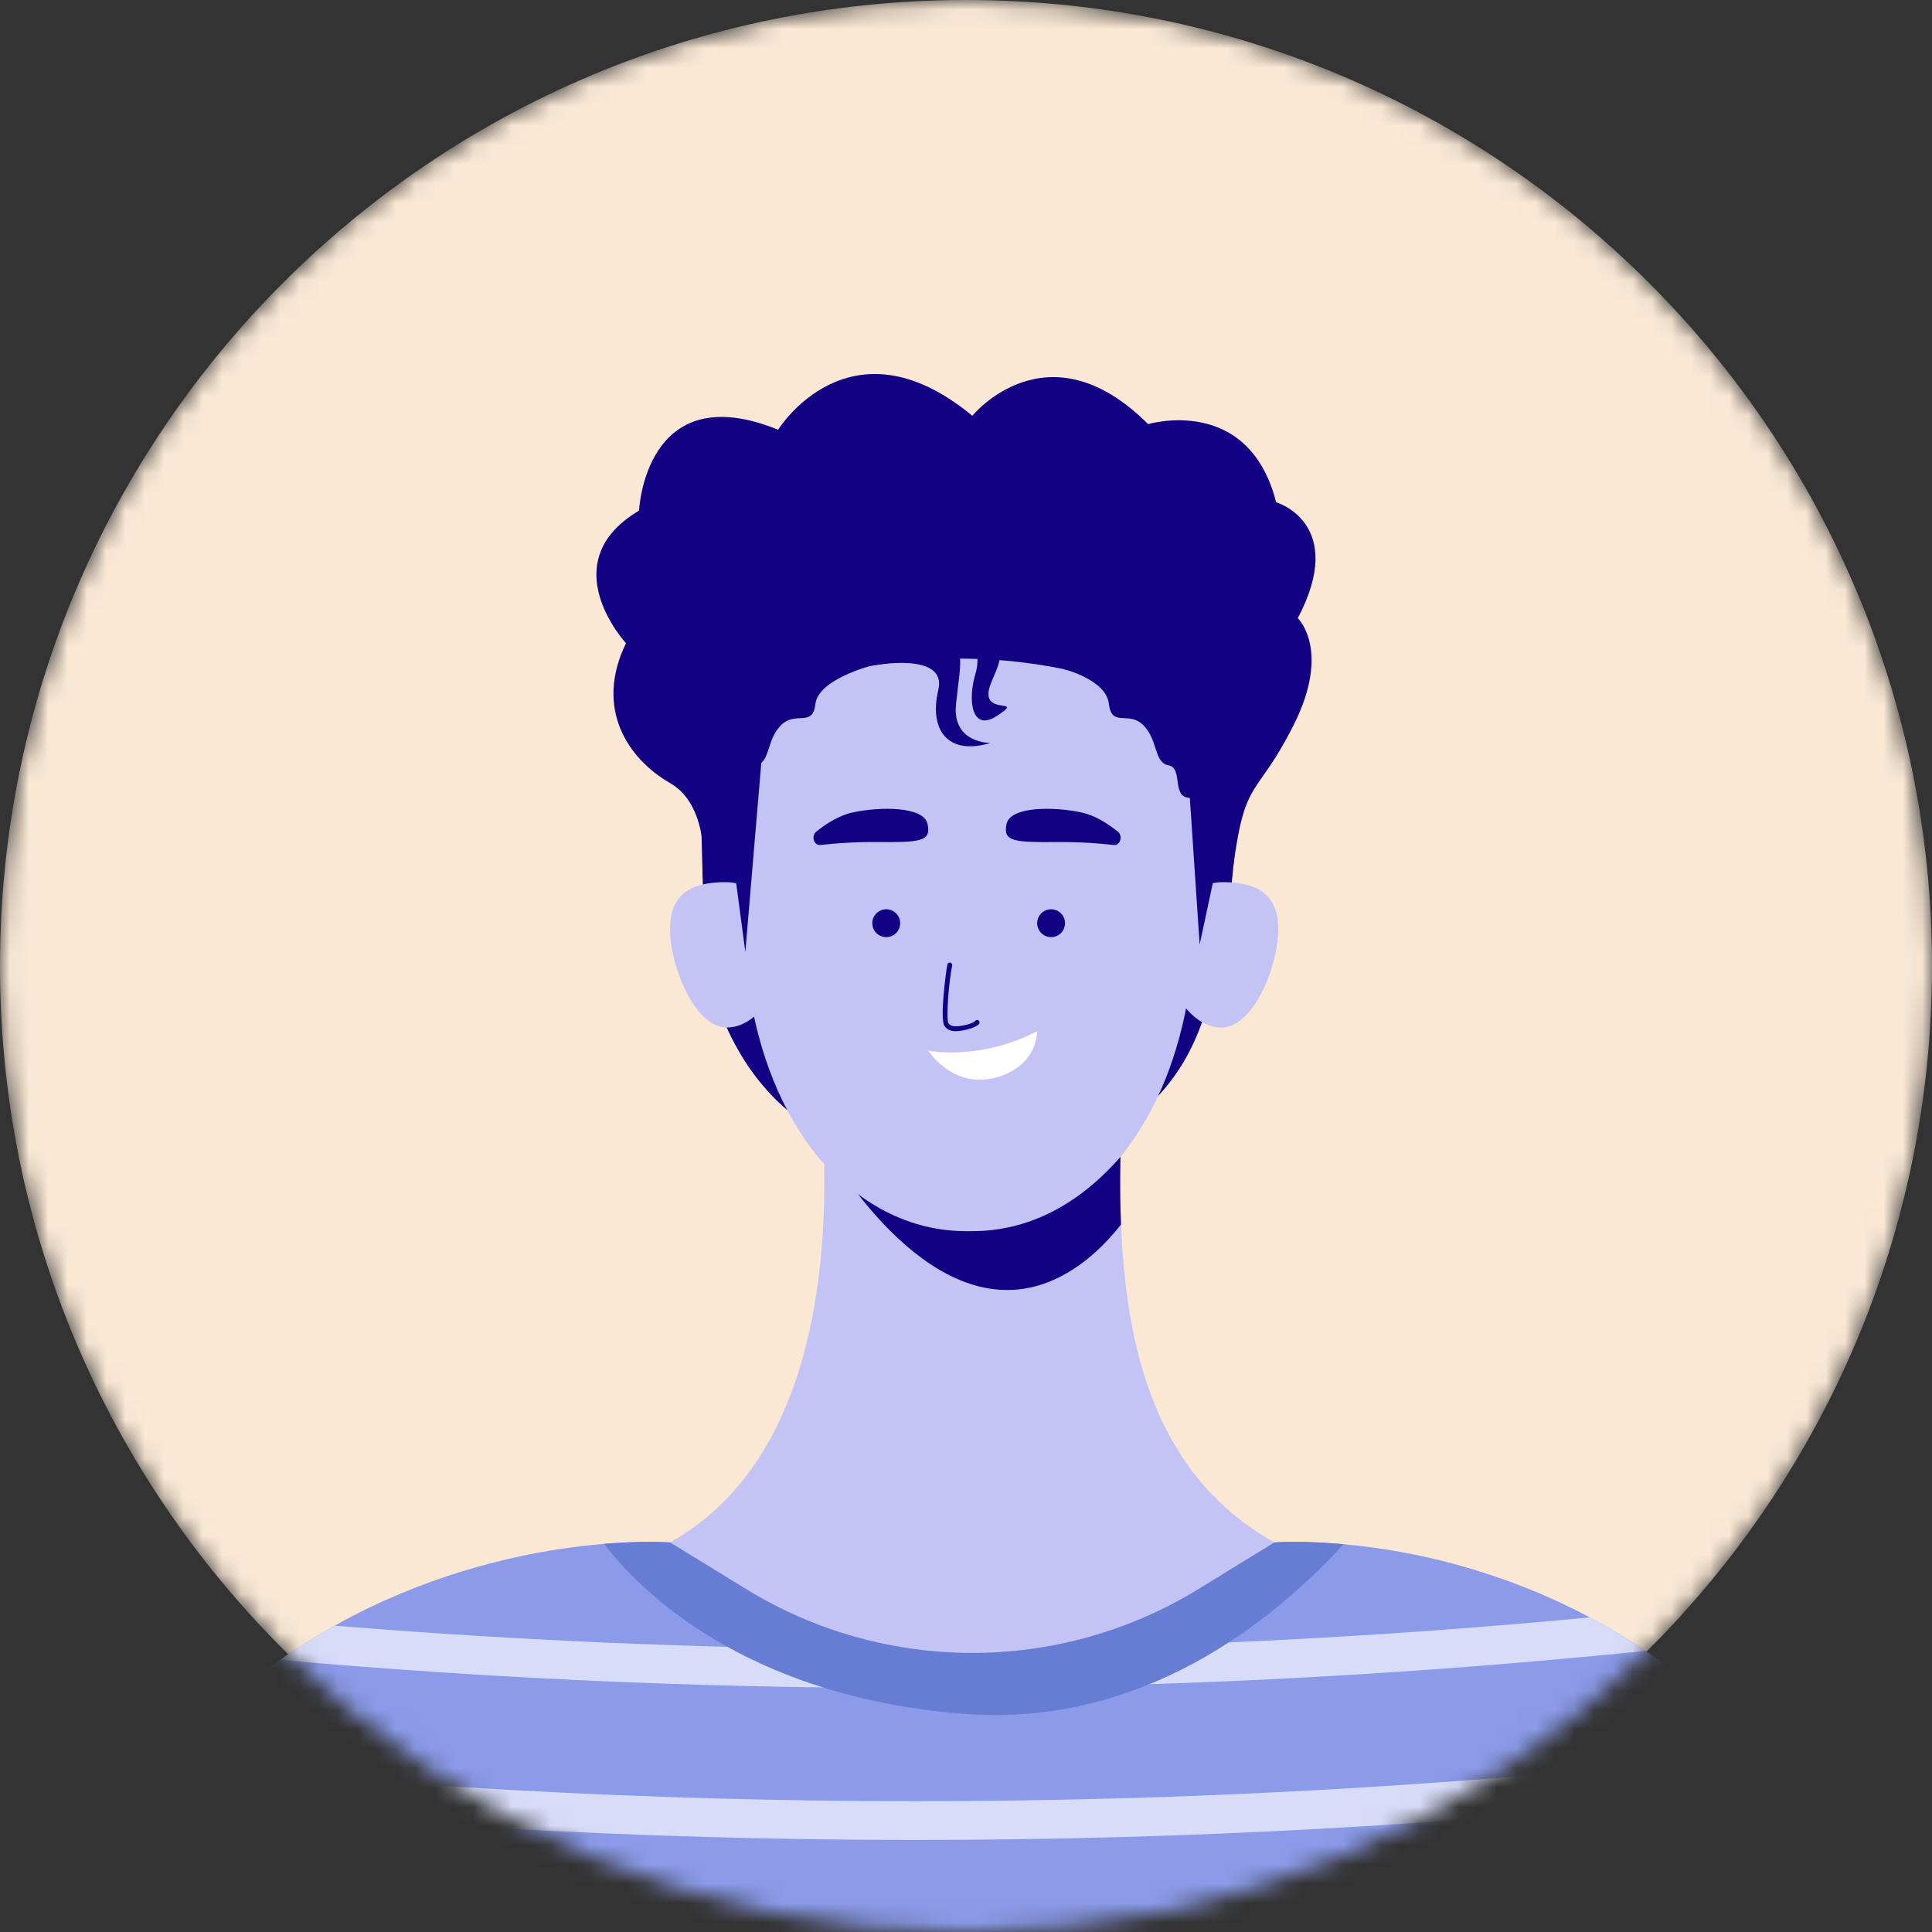 <svg width="100" height="100" viewBox="0 0 100 100" fill="none" xmlns="http://www.w3.org/2000/svg">
    <rect x="0" y="0" width="100" height="100" fill="#333333" stroke="none"/>
    <mask id="mask0_8326_5766" style="mask-type:luminance" maskUnits="userSpaceOnUse" x="0" y="0" width="100" height="100">
        <path d="M50 100C77.614 100 100 77.614 100 50C100 22.386 77.614 0 50 0C22.386 0 0 22.386 0 50C0 77.614 22.386 100 50 100Z" fill="white"/>
    </mask>
    <g mask="url(#mask0_8326_5766)">
        <path d="M50 100C77.614 100 100 77.614 100 50C100 22.386 77.614 -0 50 -0C22.386 -0 0 22.386 0 50C0 77.614 22.386 100 50 100Z" fill="#FAE8D5"/>
        <path d="M36.368 45.42C36.368 45.42 36.865 41.786 34.681 40.53C32.497 39.275 30.76 36.669 32.401 33.292C32.401 33.292 28.54 29.12 33.077 26.429C33.077 26.429 33.382 19.442 40.275 22.242C40.275 22.242 43.978 16.265 50.328 21.522C50.328 21.522 54.213 16.74 59.426 21.953C59.426 21.953 64.62 20.388 66.052 25.995C66.052 25.995 69.761 27.079 67.174 31.996C67.174 31.996 68.903 33.64 66.976 37.492C65.051 41.345 64.46 40.132 63.843 44.778L36.368 45.423V45.42Z" fill="#120283"/>
        <path d="M36.053 33.491L36.473 49.378C36.473 49.378 37.241 55.844 42.503 58.644C47.765 61.443 58.511 61.711 61.927 53.651C64.504 47.567 64.208 37.408 63.907 32.791C63.819 31.438 62.681 30.396 61.327 30.424L38.535 30.891C37.13 30.92 36.017 32.086 36.054 33.491H36.053Z" fill="#120283"/>
        <path d="M102.963 130.852C102.947 132.758 102.885 134.733 102.77 136.785C102.734 137.456 102.69 138.135 102.643 138.824C102.508 140.752 102.329 142.742 102.107 144.801C102.032 145.477 101.953 146.16 101.87 146.851C101.653 148.639 101.4 150.476 101.114 152.361H-1.136C-1.389 150.697 -1.615 149.072 -1.812 147.484C-1.899 146.796 -1.98 146.115 -2.055 145.439C-2.287 143.388 -2.47 141.402 -2.611 139.476C-2.662 138.788 -2.706 138.111 -2.745 137.44C-2.766 137.103 -2.783 136.77 -2.801 136.437C-2.888 134.749 -2.941 133.107 -2.959 131.516C-2.967 130.833 -2.969 130.159 -2.964 129.495C-2.963 129.372 -2.963 129.249 -2.961 129.127C-2.944 127.219 -2.878 125.383 -2.766 123.619C-2.724 122.942 -2.674 122.275 -2.617 121.618C-2.494 120.167 -2.338 118.768 -2.153 117.416C-2.078 116.87 -1.998 116.333 -1.913 115.802C-1.806 115.13 -1.691 114.472 -1.571 113.824C-1.276 112.252 -0.939 110.751 -0.565 109.319C-0.455 108.902 -0.341 108.491 -0.226 108.086C-0.036 107.421 0.162 106.771 0.37 106.137C1.031 104.106 1.773 102.231 2.584 100.502C2.891 99.845 3.208 99.209 3.536 98.593C4.619 96.544 5.802 94.718 7.052 93.089C7.548 92.44 8.057 91.822 8.573 91.233C10.464 89.085 12.47 87.337 14.499 85.916C15.438 85.258 16.384 84.67 17.324 84.144C17.91 83.815 18.494 83.513 19.074 83.231C21.27 82.172 23.405 81.433 25.354 80.926C27.649 80.325 29.688 80.04 31.27 79.91C31.323 79.906 31.377 79.902 31.431 79.897C33.453 79.737 34.688 79.836 34.688 79.836L49.991 79.805L60.742 79.826L65.967 79.836C65.967 79.836 67.254 79.733 69.35 79.91C69.354 79.91 69.358 79.91 69.364 79.911C69.422 79.917 69.484 79.922 69.546 79.927C70.568 80.02 71.771 80.178 73.104 80.445C74.418 80.709 75.859 81.078 77.374 81.594C78.951 82.127 80.61 82.821 82.292 83.717C83.249 84.226 84.214 84.8 85.175 85.449C86.822 86.56 88.463 87.887 90.042 89.472C90.042 89.472 90.042 89.475 90.044 89.476C90.429 89.863 90.812 90.265 91.189 90.683C91.715 91.264 92.232 91.874 92.736 92.519C93.614 93.636 94.46 94.852 95.264 96.171C95.619 96.753 95.965 97.356 96.303 97.979C96.633 98.592 96.956 99.224 97.266 99.877C97.69 100.763 98.097 101.686 98.484 102.652C98.848 103.561 99.193 104.506 99.521 105.488C99.731 106.12 99.933 106.766 100.126 107.43C100.651 109.22 101.112 111.126 101.503 113.154C101.628 113.799 101.745 114.458 101.855 115.13C101.91 115.466 101.963 115.805 102.014 116.146C102.244 117.68 102.436 119.277 102.584 120.942C102.643 121.599 102.695 122.267 102.741 122.944C102.766 123.31 102.789 123.675 102.811 124.046C102.896 125.585 102.95 127.179 102.964 128.826C102.97 129.492 102.971 130.166 102.966 130.848L102.963 130.852Z" fill="#8B9BEA"/>
        <path d="M85.172 85.449C61.679 87.846 38.013 88.002 14.496 85.916C15.436 85.258 16.382 84.67 17.321 84.144C38.945 85.908 60.686 85.765 82.29 83.717C83.246 84.226 84.211 84.8 85.172 85.449Z" fill="#D7DDF9"/>
        <path d="M92.734 92.519C64.279 95.94 35.535 96.13 7.049 93.089C7.545 92.44 8.054 91.822 8.57 91.233C36.041 94.067 63.745 93.884 91.186 90.683C91.712 91.264 92.229 91.874 92.734 92.519Z" fill="#D7DDF9"/>
        <path d="M97.264 99.878C65.842 103.952 34.044 104.161 2.584 100.502C2.89 99.845 3.208 99.209 3.535 98.593C34.362 102.12 65.509 101.915 96.301 97.979C96.631 98.592 96.954 99.224 97.264 99.877V99.878Z" fill="#D7DDF9"/>
        <path d="M69.543 79.927C65.866 83.939 59.06 89.444 49.835 88.705C38.332 87.784 32.942 82.107 31.268 79.91C31.321 79.906 31.375 79.902 31.428 79.897C33.45 79.737 34.685 79.836 34.685 79.836L49.989 79.805L60.74 79.826L65.965 79.836C65.965 79.836 67.252 79.733 69.348 79.91C69.352 79.91 69.356 79.91 69.361 79.911C69.42 79.917 69.481 79.922 69.543 79.927Z" fill="#667DD3"/>
        <path d="M65.963 79.836L62.029 82.251C54.848 86.656 45.801 86.656 38.62 82.251L34.685 79.836C42.502 75.456 42.821 64.493 42.636 59.219C42.591 57.905 42.513 57.111 42.513 57.111H58.137C58.137 57.111 57.882 59.754 58.025 63.378C58.278 69.714 59.754 76.357 65.965 79.836H65.963Z" fill="#C3C3F6"/>
        <path d="M58.023 63.378C57.192 64.438 56.233 65.328 55.126 65.949C49.317 69.209 44.241 61.893 42.635 59.219C42.589 57.905 42.512 57.111 42.512 57.111H58.136C58.136 57.111 57.88 59.754 58.023 63.378Z" fill="#120283"/>
        <path d="M34.682 48.092C34.682 46.19 35.893 45.66 37.551 45.66C39.208 45.66 40.551 47.202 40.551 49.103C40.551 51.005 39.273 53.184 37.616 53.184C35.96 53.184 34.682 49.993 34.682 48.092Z" fill="#C3C3F6"/>
        <path d="M37.799 49.115C37.799 49.115 37.383 47.424 35.805 47.788C35.805 47.788 36.974 48.181 36.565 49.349C36.155 50.519 36.974 51.22 36.974 51.22C36.974 51.22 36.47 49.05 37.799 49.115Z" fill="#C3C3F6"/>
        <path d="M66.162 48.092C66.162 46.19 64.951 45.66 63.293 45.66C61.635 45.66 60.293 47.202 60.293 49.103C60.293 51.005 61.571 53.184 63.228 53.184C64.885 53.184 66.162 49.993 66.162 48.092Z" fill="#C3C3F6"/>
        <path d="M58.017 59.856C55.942 62.239 53.315 63.773 50.165 63.724C47.017 63.775 44.389 62.239 42.312 59.856C42.301 59.84 42.291 59.825 42.276 59.811C38.56 55.115 37.802 48.272 38.809 40.126C38.882 39.527 39.181 36.913 39.349 36.388C39.55 36.19 39.79 35.959 40.063 35.703C52.349 31.587 60.848 36.651 60.848 36.651C60.937 37.007 61.472 39.741 61.52 40.126C62.531 48.298 61.767 55.157 58.017 59.856Z" fill="#C3C3F6"/>
        <path d="M54.405 48.506C54.803 48.506 55.126 48.183 55.126 47.785C55.126 47.387 54.803 47.064 54.405 47.064C54.007 47.064 53.684 47.387 53.684 47.785C53.684 48.183 54.007 48.506 54.405 48.506Z" fill="#120283"/>
        <path d="M45.872 48.506C46.27 48.506 46.593 48.183 46.593 47.785C46.593 47.387 46.27 47.064 45.872 47.064C45.473 47.064 45.15 47.387 45.15 47.785C45.15 48.183 45.473 48.506 45.872 48.506Z" fill="#120283"/>
        <path d="M57.86 43.048C58.134 43.267 57.98 43.774 57.651 43.737C56.931 43.655 55.915 43.575 54.759 43.584C52.484 43.602 51.897 43.567 52.1 42.646C52.303 41.725 54.587 41.743 56.01 42.061C56.694 42.214 57.357 42.642 57.861 43.048H57.86Z" fill="#120283"/>
        <path d="M42.249 43.048C41.975 43.267 42.129 43.774 42.458 43.737C43.178 43.655 44.194 43.575 45.35 43.584C47.625 43.602 48.212 43.567 48.009 42.646C47.806 41.725 45.522 41.743 44.099 42.061C43.415 42.214 42.752 42.642 42.248 43.048H42.249Z" fill="#120283"/>
        <path d="M49.463 53.375C49.433 53.375 49.404 53.375 49.376 53.371C49.155 53.351 48.986 53.259 48.885 53.102C48.635 52.713 48.968 50.243 49.037 49.921C49.052 49.853 49.119 49.809 49.187 49.825C49.255 49.839 49.298 49.906 49.284 49.974C49.12 50.733 48.954 52.745 49.096 52.965C49.169 53.078 49.3 53.111 49.397 53.119C49.653 53.142 50.313 53.02 50.484 52.834C50.532 52.783 50.611 52.781 50.662 52.828C50.713 52.874 50.715 52.955 50.669 53.006C50.461 53.229 49.777 53.374 49.462 53.374L49.463 53.375Z" fill="#120283"/>
        <path d="M48.047 54.381C48.047 54.381 50.693 54.926 53.684 53.375C53.684 53.375 53.73 55.202 51.512 55.781C49.291 56.361 48.048 54.381 48.048 54.381H48.047Z" fill="white"/>
        <path d="M61.301 37.048L62.094 48.888L62.948 44.896C62.948 44.896 65.491 39.592 61.301 37.047V37.048Z" fill="#120283"/>
        <path d="M39.695 36.042L38.578 49.267L38.047 45.275C38.047 45.275 35.505 39.971 39.695 36.041V36.042Z" fill="#120283"/>
        <path d="M63.043 49.115C63.043 49.115 63.459 47.424 65.037 47.788C65.037 47.788 63.867 48.181 64.277 49.349C64.686 50.519 63.867 51.22 63.867 51.22C63.867 51.22 64.372 49.05 63.043 49.115Z" fill="#C3C3F6"/>
        <path d="M101.113 152.361H95.705C105.457 113.658 90.225 89.757 90.043 89.476C91.895 91.332 93.662 93.543 95.263 96.172C96.437 98.098 97.521 100.251 98.483 102.655C100.013 106.48 101.234 110.944 102.014 116.149C102.382 118.611 102.652 121.242 102.81 124.05C103.253 131.984 102.793 141.337 101.114 152.361H101.113Z" fill="#120283"/>
        <path d="M45.078 34.461C45.078 34.461 49.05 33.678 48.568 35.706C48.086 37.733 49.003 39.132 51.27 38.456C51.27 38.456 49.283 38.489 49.481 36.47C49.678 34.451 50.083 33.244 48.794 33.389C47.505 33.534 49.75 31.749 49.75 31.749C49.75 31.749 50.933 33.389 50.498 34.837C50.063 36.285 50.305 37.91 51.607 37.05C52.911 36.189 51.318 36.862 51.172 36.043C51.028 35.224 52.379 34.113 51.461 32.762C50.545 31.41 47.993 29.13 46.397 30.729C44.802 32.328 45.077 34.461 45.077 34.461H45.078Z" fill="#120283"/>
        <path d="M55.031 34.627C55.063 34.634 57.253 35.175 57.397 36.429C57.542 37.684 58.41 36.766 59.182 37.538C59.955 38.31 59.714 39.468 60.486 39.614C61.258 39.758 60.614 41.279 61.583 41.297C61.886 41.303 62.803 42.064 62.803 41.297C62.803 40.53 60.969 32.955 60.969 32.955L55.903 32.39L55.031 34.627Z" fill="#120283"/>
        <path d="M45.077 34.461C45.044 34.468 42.35 35.175 42.206 36.43C42.062 37.685 41.193 36.767 40.421 37.539C39.649 38.312 39.889 39.469 39.117 39.615C38.345 39.76 38.989 41.28 38.02 41.298C37.718 41.304 36.801 42.065 36.801 41.298C36.801 40.532 38.634 32.956 38.634 32.956L43.701 32.391L45.075 34.463L45.077 34.461Z" fill="#120283"/>
    </g>
</svg>
